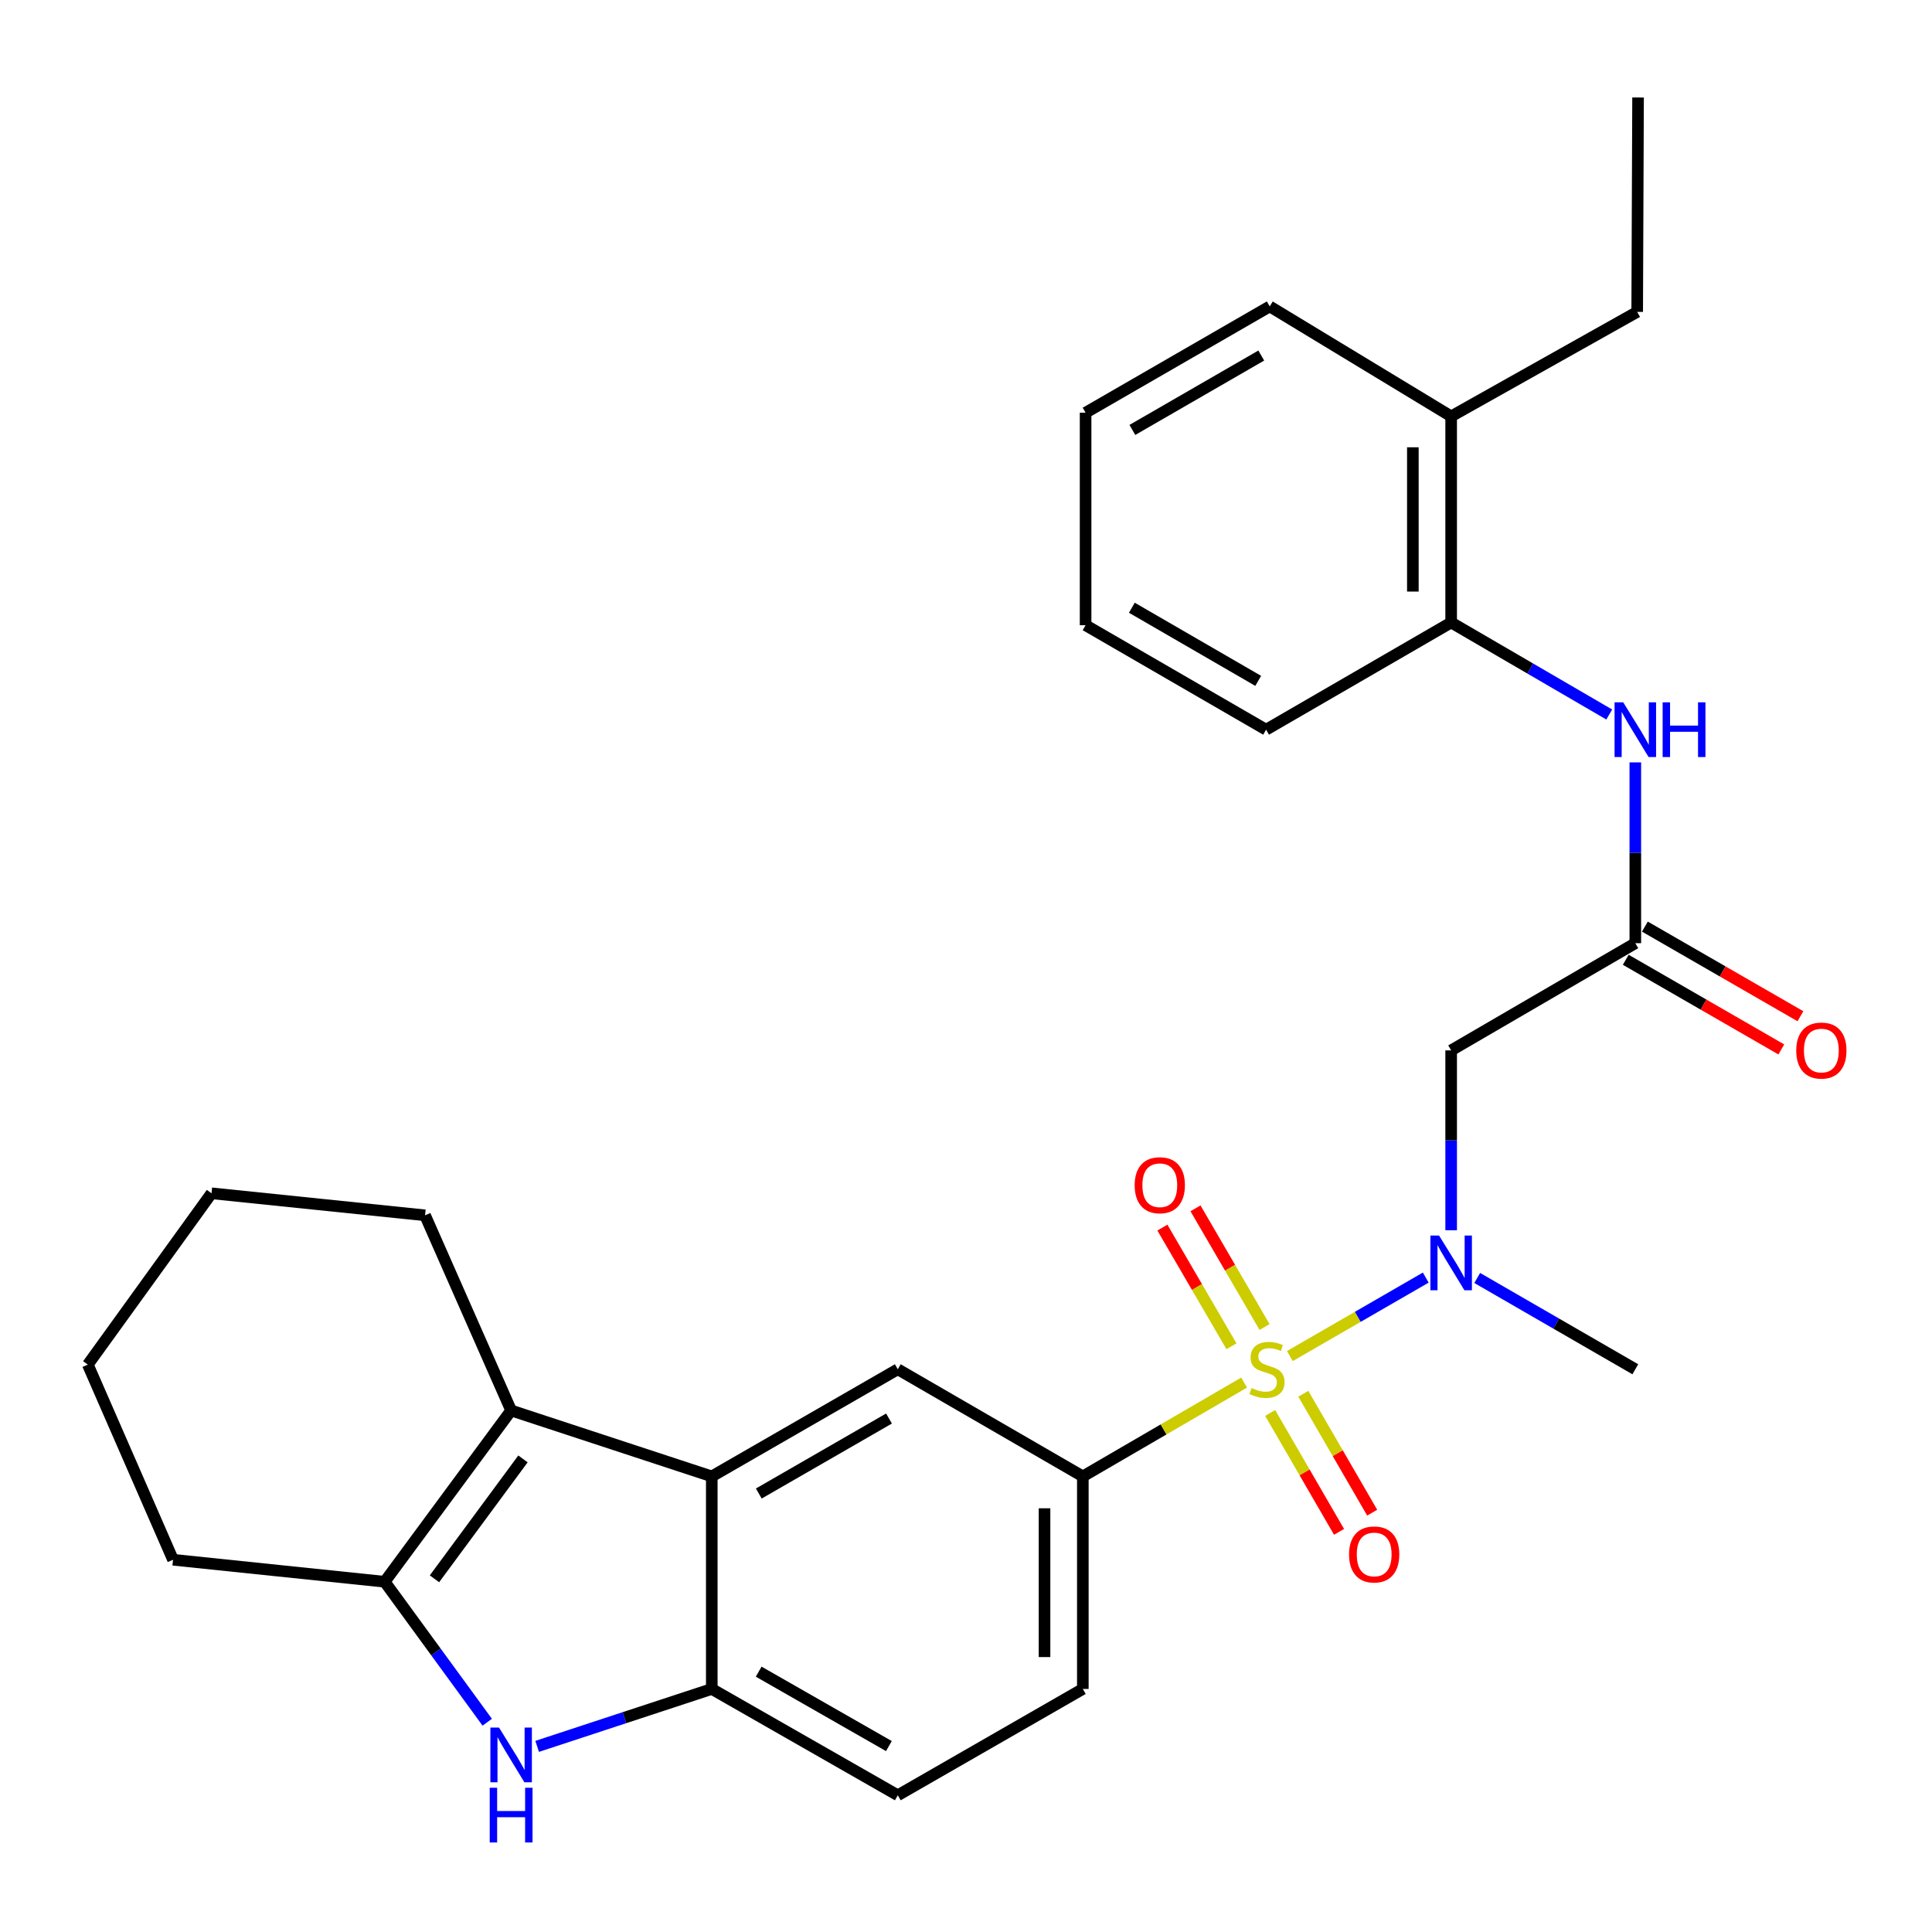 <?xml version='1.0' encoding='iso-8859-1'?>
<svg version='1.1' baseProfile='full'
              xmlns='http://www.w3.org/2000/svg'
                      xmlns:rdkit='http://www.rdkit.org/xml'
                      xmlns:xlink='http://www.w3.org/1999/xlink'
                  xml:space='preserve'
width='1000px' height='1000px' viewBox='0 0 1000 1000'>
<!-- END OF HEADER -->
<rect style='opacity:1.0;fill:#FFFFFF;stroke:none' width='1000' height='1000' x='0' y='0'> </rect>
<path class='bond-4' d='M 667.625,701.899 L 702.795,681.589' style='fill:none;fill-rule:evenodd;stroke:#CCCC00;stroke-width:6px;stroke-linecap:butt;stroke-linejoin:miter;stroke-opacity:1' />
<path class='bond-4' d='M 702.795,681.589 L 737.965,661.28' style='fill:none;fill-rule:evenodd;stroke:#0000FF;stroke-width:6px;stroke-linecap:butt;stroke-linejoin:miter;stroke-opacity:1' />
<path class='bond-5' d='M 643.956,715.618 L 602.213,739.901' style='fill:none;fill-rule:evenodd;stroke:#CCCC00;stroke-width:6px;stroke-linecap:butt;stroke-linejoin:miter;stroke-opacity:1' />
<path class='bond-5' d='M 602.213,739.901 L 560.471,764.185' style='fill:none;fill-rule:evenodd;stroke:#000000;stroke-width:6px;stroke-linecap:butt;stroke-linejoin:miter;stroke-opacity:1' />
<path class='bond-11' d='M 654.538,686.868 L 636.661,656.149' style='fill:none;fill-rule:evenodd;stroke:#CCCC00;stroke-width:6px;stroke-linecap:butt;stroke-linejoin:miter;stroke-opacity:1' />
<path class='bond-11' d='M 636.661,656.149 L 618.784,625.431' style='fill:none;fill-rule:evenodd;stroke:#FF0000;stroke-width:6px;stroke-linecap:butt;stroke-linejoin:miter;stroke-opacity:1' />
<path class='bond-11' d='M 637.404,696.839 L 619.527,666.121' style='fill:none;fill-rule:evenodd;stroke:#CCCC00;stroke-width:6px;stroke-linecap:butt;stroke-linejoin:miter;stroke-opacity:1' />
<path class='bond-11' d='M 619.527,666.121 L 601.65,635.402' style='fill:none;fill-rule:evenodd;stroke:#FF0000;stroke-width:6px;stroke-linecap:butt;stroke-linejoin:miter;stroke-opacity:1' />
<path class='bond-12' d='M 657.439,731.347 L 675.264,762.116' style='fill:none;fill-rule:evenodd;stroke:#CCCC00;stroke-width:6px;stroke-linecap:butt;stroke-linejoin:miter;stroke-opacity:1' />
<path class='bond-12' d='M 675.264,762.116 L 693.088,792.886' style='fill:none;fill-rule:evenodd;stroke:#FF0000;stroke-width:6px;stroke-linecap:butt;stroke-linejoin:miter;stroke-opacity:1' />
<path class='bond-12' d='M 674.593,721.41 L 692.417,752.179' style='fill:none;fill-rule:evenodd;stroke:#CCCC00;stroke-width:6px;stroke-linecap:butt;stroke-linejoin:miter;stroke-opacity:1' />
<path class='bond-12' d='M 692.417,752.179 L 710.242,782.949' style='fill:none;fill-rule:evenodd;stroke:#FF0000;stroke-width:6px;stroke-linecap:butt;stroke-linejoin:miter;stroke-opacity:1' />
<path class='bond-0' d='M 368.416,764.185 L 464.697,708.731' style='fill:none;fill-rule:evenodd;stroke:#000000;stroke-width:6px;stroke-linecap:butt;stroke-linejoin:miter;stroke-opacity:1' />
<path class='bond-0' d='M 392.752,773.045 L 460.149,734.228' style='fill:none;fill-rule:evenodd;stroke:#000000;stroke-width:6px;stroke-linecap:butt;stroke-linejoin:miter;stroke-opacity:1' />
<path class='bond-2' d='M 368.416,764.185 L 264.558,730.054' style='fill:none;fill-rule:evenodd;stroke:#000000;stroke-width:6px;stroke-linecap:butt;stroke-linejoin:miter;stroke-opacity:1' />
<path class='bond-29' d='M 368.416,764.185 L 368.416,874.199' style='fill:none;fill-rule:evenodd;stroke:#000000;stroke-width:6px;stroke-linecap:butt;stroke-linejoin:miter;stroke-opacity:1' />
<path class='bond-1' d='M 278.032,903.922 L 323.224,889.06' style='fill:none;fill-rule:evenodd;stroke:#0000FF;stroke-width:6px;stroke-linecap:butt;stroke-linejoin:miter;stroke-opacity:1' />
<path class='bond-1' d='M 323.224,889.06 L 368.416,874.199' style='fill:none;fill-rule:evenodd;stroke:#000000;stroke-width:6px;stroke-linecap:butt;stroke-linejoin:miter;stroke-opacity:1' />
<path class='bond-30' d='M 252.195,891.418 L 225.655,855.065' style='fill:none;fill-rule:evenodd;stroke:#0000FF;stroke-width:6px;stroke-linecap:butt;stroke-linejoin:miter;stroke-opacity:1' />
<path class='bond-30' d='M 225.655,855.065 L 199.116,818.713' style='fill:none;fill-rule:evenodd;stroke:#000000;stroke-width:6px;stroke-linecap:butt;stroke-linejoin:miter;stroke-opacity:1' />
<path class='bond-3' d='M 264.558,730.054 L 199.116,818.713' style='fill:none;fill-rule:evenodd;stroke:#000000;stroke-width:6px;stroke-linecap:butt;stroke-linejoin:miter;stroke-opacity:1' />
<path class='bond-3' d='M 270.692,755.126 L 224.882,817.187' style='fill:none;fill-rule:evenodd;stroke:#000000;stroke-width:6px;stroke-linecap:butt;stroke-linejoin:miter;stroke-opacity:1' />
<path class='bond-18' d='M 264.558,730.054 L 220.008,629.048' style='fill:none;fill-rule:evenodd;stroke:#000000;stroke-width:6px;stroke-linecap:butt;stroke-linejoin:miter;stroke-opacity:1' />
<path class='bond-19' d='M 199.116,818.713 L 89.564,807.325' style='fill:none;fill-rule:evenodd;stroke:#000000;stroke-width:6px;stroke-linecap:butt;stroke-linejoin:miter;stroke-opacity:1' />
<path class='bond-7' d='M 751.115,636.776 L 751.115,590.229' style='fill:none;fill-rule:evenodd;stroke:#0000FF;stroke-width:6px;stroke-linecap:butt;stroke-linejoin:miter;stroke-opacity:1' />
<path class='bond-7' d='M 751.115,590.229 L 751.115,543.682' style='fill:none;fill-rule:evenodd;stroke:#000000;stroke-width:6px;stroke-linecap:butt;stroke-linejoin:miter;stroke-opacity:1' />
<path class='bond-20' d='M 764.607,661.477 L 805.522,685.104' style='fill:none;fill-rule:evenodd;stroke:#0000FF;stroke-width:6px;stroke-linecap:butt;stroke-linejoin:miter;stroke-opacity:1' />
<path class='bond-20' d='M 805.522,685.104 L 846.438,708.731' style='fill:none;fill-rule:evenodd;stroke:#000000;stroke-width:6px;stroke-linecap:butt;stroke-linejoin:miter;stroke-opacity:1' />
<path class='bond-8' d='M 560.471,764.185 L 464.697,708.731' style='fill:none;fill-rule:evenodd;stroke:#000000;stroke-width:6px;stroke-linecap:butt;stroke-linejoin:miter;stroke-opacity:1' />
<path class='bond-14' d='M 560.471,764.185 L 560.471,874.199' style='fill:none;fill-rule:evenodd;stroke:#000000;stroke-width:6px;stroke-linecap:butt;stroke-linejoin:miter;stroke-opacity:1' />
<path class='bond-14' d='M 540.646,780.687 L 540.646,857.697' style='fill:none;fill-rule:evenodd;stroke:#000000;stroke-width:6px;stroke-linecap:butt;stroke-linejoin:miter;stroke-opacity:1' />
<path class='bond-6' d='M 368.416,874.199 L 464.697,929.234' style='fill:none;fill-rule:evenodd;stroke:#000000;stroke-width:6px;stroke-linecap:butt;stroke-linejoin:miter;stroke-opacity:1' />
<path class='bond-6' d='M 392.696,865.243 L 460.093,903.768' style='fill:none;fill-rule:evenodd;stroke:#000000;stroke-width:6px;stroke-linecap:butt;stroke-linejoin:miter;stroke-opacity:1' />
<path class='bond-9' d='M 751.115,543.682 L 846.438,488.196' style='fill:none;fill-rule:evenodd;stroke:#000000;stroke-width:6px;stroke-linecap:butt;stroke-linejoin:miter;stroke-opacity:1' />
<path class='bond-10' d='M 846.438,488.196 L 846.438,441.402' style='fill:none;fill-rule:evenodd;stroke:#000000;stroke-width:6px;stroke-linecap:butt;stroke-linejoin:miter;stroke-opacity:1' />
<path class='bond-10' d='M 846.438,441.402 L 846.438,394.609' style='fill:none;fill-rule:evenodd;stroke:#0000FF;stroke-width:6px;stroke-linecap:butt;stroke-linejoin:miter;stroke-opacity:1' />
<path class='bond-16' d='M 841.489,496.784 L 881.745,519.981' style='fill:none;fill-rule:evenodd;stroke:#000000;stroke-width:6px;stroke-linecap:butt;stroke-linejoin:miter;stroke-opacity:1' />
<path class='bond-16' d='M 881.745,519.981 L 922.002,543.179' style='fill:none;fill-rule:evenodd;stroke:#FF0000;stroke-width:6px;stroke-linecap:butt;stroke-linejoin:miter;stroke-opacity:1' />
<path class='bond-16' d='M 851.387,479.608 L 891.643,502.805' style='fill:none;fill-rule:evenodd;stroke:#000000;stroke-width:6px;stroke-linecap:butt;stroke-linejoin:miter;stroke-opacity:1' />
<path class='bond-16' d='M 891.643,502.805 L 931.9,526.002' style='fill:none;fill-rule:evenodd;stroke:#FF0000;stroke-width:6px;stroke-linecap:butt;stroke-linejoin:miter;stroke-opacity:1' />
<path class='bond-13' d='M 832.94,369.829 L 792.028,346.014' style='fill:none;fill-rule:evenodd;stroke:#0000FF;stroke-width:6px;stroke-linecap:butt;stroke-linejoin:miter;stroke-opacity:1' />
<path class='bond-13' d='M 792.028,346.014 L 751.115,322.2' style='fill:none;fill-rule:evenodd;stroke:#000000;stroke-width:6px;stroke-linecap:butt;stroke-linejoin:miter;stroke-opacity:1' />
<path class='bond-17' d='M 751.115,322.2 L 751.115,215.511' style='fill:none;fill-rule:evenodd;stroke:#000000;stroke-width:6px;stroke-linecap:butt;stroke-linejoin:miter;stroke-opacity:1' />
<path class='bond-17' d='M 731.291,306.196 L 731.291,231.514' style='fill:none;fill-rule:evenodd;stroke:#000000;stroke-width:6px;stroke-linecap:butt;stroke-linejoin:miter;stroke-opacity:1' />
<path class='bond-21' d='M 751.115,322.2 L 655.33,377.686' style='fill:none;fill-rule:evenodd;stroke:#000000;stroke-width:6px;stroke-linecap:butt;stroke-linejoin:miter;stroke-opacity:1' />
<path class='bond-15' d='M 560.471,874.199 L 464.697,929.234' style='fill:none;fill-rule:evenodd;stroke:#000000;stroke-width:6px;stroke-linecap:butt;stroke-linejoin:miter;stroke-opacity:1' />
<path class='bond-22' d='M 751.115,215.511 L 847.407,161.435' style='fill:none;fill-rule:evenodd;stroke:#000000;stroke-width:6px;stroke-linecap:butt;stroke-linejoin:miter;stroke-opacity:1' />
<path class='bond-23' d='M 751.115,215.511 L 657.214,158.604' style='fill:none;fill-rule:evenodd;stroke:#000000;stroke-width:6px;stroke-linecap:butt;stroke-linejoin:miter;stroke-opacity:1' />
<path class='bond-24' d='M 220.008,629.048 L 109.476,617.649' style='fill:none;fill-rule:evenodd;stroke:#000000;stroke-width:6px;stroke-linecap:butt;stroke-linejoin:miter;stroke-opacity:1' />
<path class='bond-31' d='M 89.564,807.325 L 45.455,706.319' style='fill:none;fill-rule:evenodd;stroke:#000000;stroke-width:6px;stroke-linecap:butt;stroke-linejoin:miter;stroke-opacity:1' />
<path class='bond-27' d='M 655.33,377.686 L 561.902,323.609' style='fill:none;fill-rule:evenodd;stroke:#000000;stroke-width:6px;stroke-linecap:butt;stroke-linejoin:miter;stroke-opacity:1' />
<path class='bond-27' d='M 651.247,352.417 L 585.847,314.563' style='fill:none;fill-rule:evenodd;stroke:#000000;stroke-width:6px;stroke-linecap:butt;stroke-linejoin:miter;stroke-opacity:1' />
<path class='bond-26' d='M 847.407,161.435 L 847.858,50.462' style='fill:none;fill-rule:evenodd;stroke:#000000;stroke-width:6px;stroke-linecap:butt;stroke-linejoin:miter;stroke-opacity:1' />
<path class='bond-32' d='M 657.214,158.604 L 561.902,213.617' style='fill:none;fill-rule:evenodd;stroke:#000000;stroke-width:6px;stroke-linecap:butt;stroke-linejoin:miter;stroke-opacity:1' />
<path class='bond-32' d='M 652.827,184.026 L 586.109,222.535' style='fill:none;fill-rule:evenodd;stroke:#000000;stroke-width:6px;stroke-linecap:butt;stroke-linejoin:miter;stroke-opacity:1' />
<path class='bond-25' d='M 109.476,617.649 L 45.455,706.319' style='fill:none;fill-rule:evenodd;stroke:#000000;stroke-width:6px;stroke-linecap:butt;stroke-linejoin:miter;stroke-opacity:1' />
<path class='bond-28' d='M 561.902,323.609 L 561.902,213.617' style='fill:none;fill-rule:evenodd;stroke:#000000;stroke-width:6px;stroke-linecap:butt;stroke-linejoin:miter;stroke-opacity:1' />
<path  class='atom-0' d='M 647.793 718.451
Q 648.113 718.571, 649.433 719.131
Q 650.753 719.691, 652.193 720.051
Q 653.673 720.371, 655.113 720.371
Q 657.793 720.371, 659.353 719.091
Q 660.913 717.771, 660.913 715.491
Q 660.913 713.931, 660.113 712.971
Q 659.353 712.011, 658.153 711.491
Q 656.953 710.971, 654.953 710.371
Q 652.433 709.611, 650.913 708.891
Q 649.433 708.171, 648.353 706.651
Q 647.313 705.131, 647.313 702.571
Q 647.313 699.011, 649.713 696.811
Q 652.153 694.611, 656.953 694.611
Q 660.233 694.611, 663.953 696.171
L 663.033 699.251
Q 659.633 697.851, 657.073 697.851
Q 654.313 697.851, 652.793 699.011
Q 651.273 700.131, 651.313 702.091
Q 651.313 703.611, 652.073 704.531
Q 652.873 705.451, 653.993 705.971
Q 655.153 706.491, 657.073 707.091
Q 659.633 707.891, 661.153 708.691
Q 662.673 709.491, 663.753 711.131
Q 664.873 712.731, 664.873 715.491
Q 664.873 719.411, 662.233 721.531
Q 659.633 723.611, 655.273 723.611
Q 652.753 723.611, 650.833 723.051
Q 648.953 722.531, 646.713 721.611
L 647.793 718.451
' fill='#CCCC00'/>
<path  class='atom-2' d='M 258.298 894.192
L 267.578 909.192
Q 268.498 910.672, 269.978 913.352
Q 271.458 916.032, 271.538 916.192
L 271.538 894.192
L 275.298 894.192
L 275.298 922.512
L 271.418 922.512
L 261.458 906.112
Q 260.298 904.192, 259.058 901.992
Q 257.858 899.792, 257.498 899.112
L 257.498 922.512
L 253.818 922.512
L 253.818 894.192
L 258.298 894.192
' fill='#0000FF'/>
<path  class='atom-2' d='M 253.478 925.344
L 257.318 925.344
L 257.318 937.384
L 271.798 937.384
L 271.798 925.344
L 275.638 925.344
L 275.638 953.664
L 271.798 953.664
L 271.798 940.584
L 257.318 940.584
L 257.318 953.664
L 253.478 953.664
L 253.478 925.344
' fill='#0000FF'/>
<path  class='atom-5' d='M 744.855 639.526
L 754.135 654.526
Q 755.055 656.006, 756.535 658.686
Q 758.015 661.366, 758.095 661.526
L 758.095 639.526
L 761.855 639.526
L 761.855 667.846
L 757.975 667.846
L 748.015 651.446
Q 746.855 649.526, 745.615 647.326
Q 744.415 645.126, 744.055 644.446
L 744.055 667.846
L 740.375 667.846
L 740.375 639.526
L 744.855 639.526
' fill='#0000FF'/>
<path  class='atom-11' d='M 840.178 363.526
L 849.458 378.526
Q 850.378 380.006, 851.858 382.686
Q 853.338 385.366, 853.418 385.526
L 853.418 363.526
L 857.178 363.526
L 857.178 391.846
L 853.298 391.846
L 843.338 375.446
Q 842.178 373.526, 840.938 371.326
Q 839.738 369.126, 839.378 368.446
L 839.378 391.846
L 835.698 391.846
L 835.698 363.526
L 840.178 363.526
' fill='#0000FF'/>
<path  class='atom-11' d='M 860.578 363.526
L 864.418 363.526
L 864.418 375.566
L 878.898 375.566
L 878.898 363.526
L 882.738 363.526
L 882.738 391.846
L 878.898 391.846
L 878.898 378.766
L 864.418 378.766
L 864.418 391.846
L 860.578 391.846
L 860.578 363.526
' fill='#0000FF'/>
<path  class='atom-12' d='M 587.307 613.467
Q 587.307 606.667, 590.667 602.867
Q 594.027 599.067, 600.307 599.067
Q 606.587 599.067, 609.947 602.867
Q 613.307 606.667, 613.307 613.467
Q 613.307 620.347, 609.907 624.267
Q 606.507 628.147, 600.307 628.147
Q 594.067 628.147, 590.667 624.267
Q 587.307 620.387, 587.307 613.467
M 600.307 624.947
Q 604.627 624.947, 606.947 622.067
Q 609.307 619.147, 609.307 613.467
Q 609.307 607.907, 606.947 605.107
Q 604.627 602.267, 600.307 602.267
Q 595.987 602.267, 593.627 605.067
Q 591.307 607.867, 591.307 613.467
Q 591.307 619.187, 593.627 622.067
Q 595.987 624.947, 600.307 624.947
' fill='#FF0000'/>
<path  class='atom-13' d='M 698.268 804.574
Q 698.268 797.774, 701.628 793.974
Q 704.988 790.174, 711.268 790.174
Q 717.548 790.174, 720.908 793.974
Q 724.268 797.774, 724.268 804.574
Q 724.268 811.454, 720.868 815.374
Q 717.468 819.254, 711.268 819.254
Q 705.028 819.254, 701.628 815.374
Q 698.268 811.494, 698.268 804.574
M 711.268 816.054
Q 715.588 816.054, 717.908 813.174
Q 720.268 810.254, 720.268 804.574
Q 720.268 799.014, 717.908 796.214
Q 715.588 793.374, 711.268 793.374
Q 706.948 793.374, 704.588 796.174
Q 702.268 798.974, 702.268 804.574
Q 702.268 810.294, 704.588 813.174
Q 706.948 816.054, 711.268 816.054
' fill='#FF0000'/>
<path  class='atom-17' d='M 929.729 543.762
Q 929.729 536.962, 933.089 533.162
Q 936.449 529.362, 942.729 529.362
Q 949.009 529.362, 952.369 533.162
Q 955.729 536.962, 955.729 543.762
Q 955.729 550.642, 952.329 554.562
Q 948.929 558.442, 942.729 558.442
Q 936.489 558.442, 933.089 554.562
Q 929.729 550.682, 929.729 543.762
M 942.729 555.242
Q 947.049 555.242, 949.369 552.362
Q 951.729 549.442, 951.729 543.762
Q 951.729 538.202, 949.369 535.402
Q 947.049 532.562, 942.729 532.562
Q 938.409 532.562, 936.049 535.362
Q 933.729 538.162, 933.729 543.762
Q 933.729 549.482, 936.049 552.362
Q 938.409 555.242, 942.729 555.242
' fill='#FF0000'/>
</svg>
